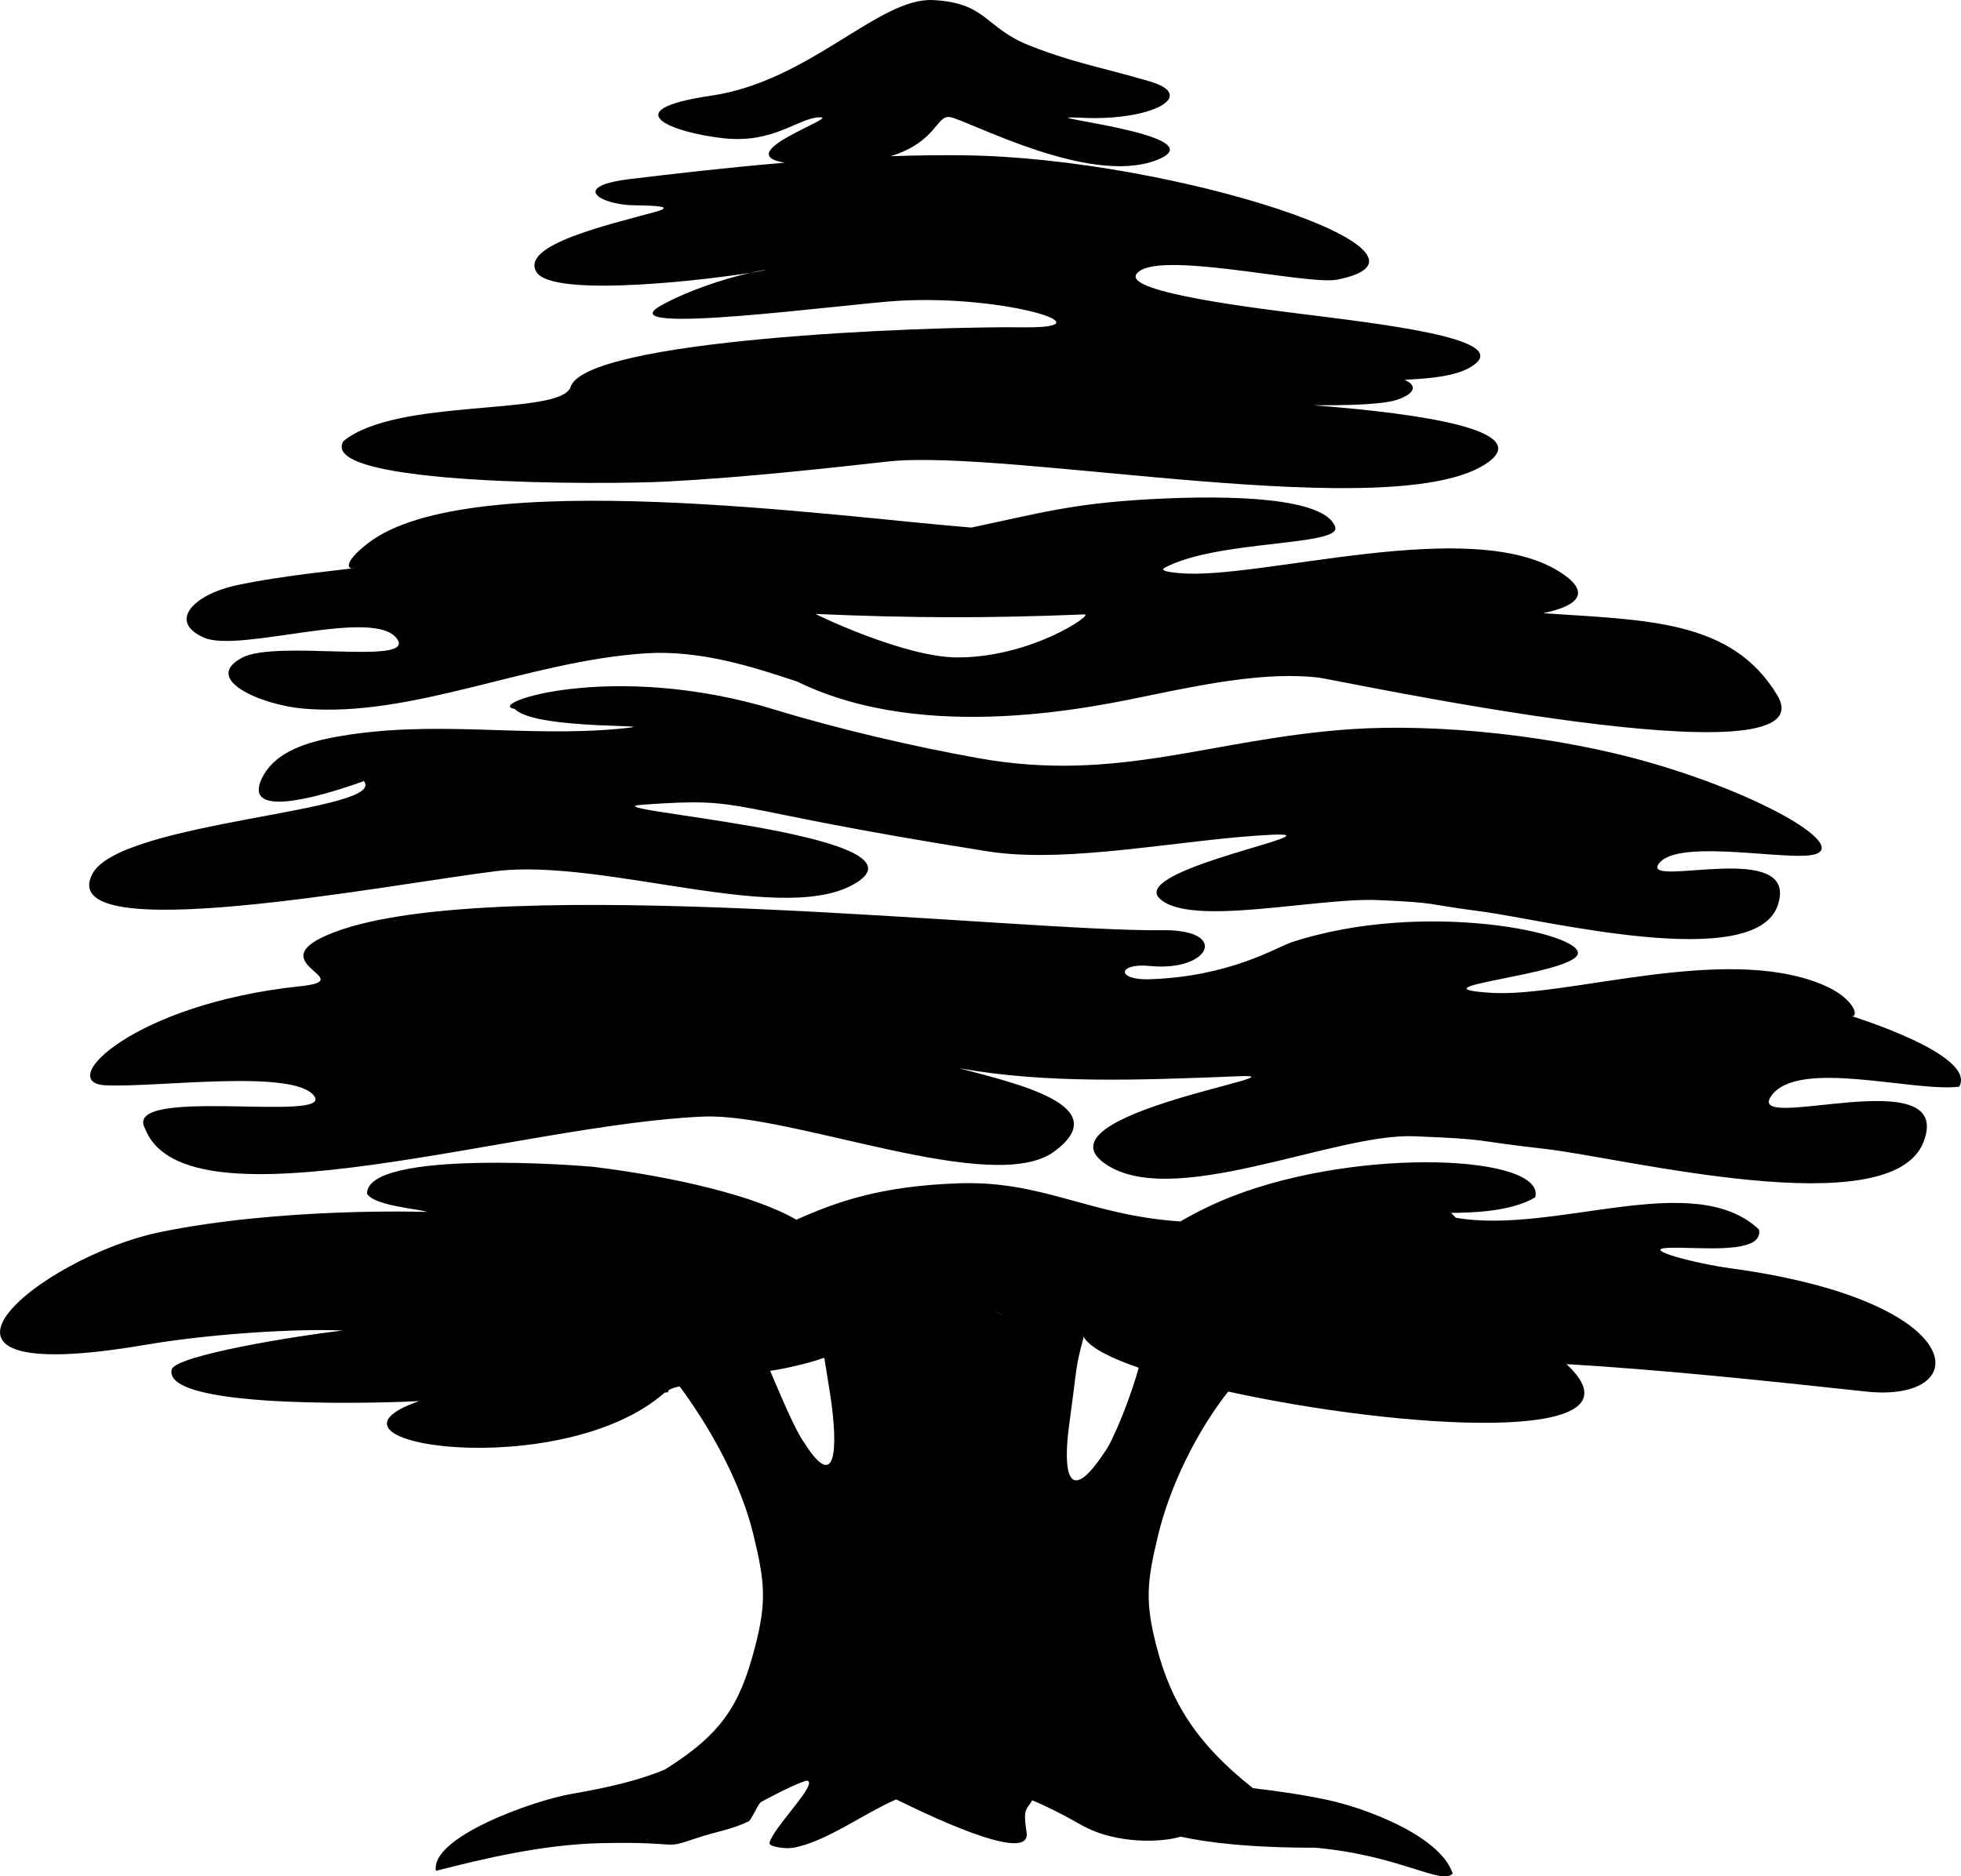 <?xml version="1.0" encoding="UTF-8"?>
<svg xmlns="http://www.w3.org/2000/svg" id="Layer_2" viewBox="0 0 1341.09 1283.42" width="1341.09" height="1283.42" x="0" y="0"><defs><style>.cls-1{fill-rule:evenodd;}</style></defs><g id="_ëîé_1"><g><path class="cls-1" d="M1056.73,785.84c53.25,6.02,236.28,52.4,258.67-4.6,22.39-57-122.21-5.27-104.21-31.46,17.99-26.18,97.49-2.57,128.7-6.52,12.29-21.86-73.37-48.15-74.79-48.65,6.68,3.16,4.93-11.42-19.16-21.33-67.04-27.6-174.15,9.05-225.94,5.8-59.2-3.73,54.24-12.22,58.96-26.4,4.71-14.19-104.94-37.78-195.32-8.31-10.7,3.49-41.96,23.55-97.38,25.42-23.14,.78-22.12-11.29,.08-9.08,41.06,4.11,55.26-25.14,8.22-24.48-95.63,1.32-455.28-40.38-565.65,1.27-55.52,20.96,19.74,32.51-24.07,37.13-113.24,11.95-167.6,65.94-132.76,67.68,34.85,1.75,128.6-11.49,142.74,7.25,14.15,18.73-132.3-7.32-115.58,22.48,28.35,72.17,257.33-3.47,382.27-8.33,60.61-2.35,197.66,54.89,239.56,23.84,41.9-31.04-24.63-46.1-65.13-56.91h0c58.96,10.58,121.82,8.28,191.53,5.47,49.16-1.98-137.95,25.61-92.74,59.11,45.21,33.5,157.57-20.25,212.21-18.05,54.65,2.2,36.52,2.66,89.77,8.67h0Zm-316.35,127.16c-21.79,1.56-37.9-1.51-57.58-15-19.68-13.49-75.25,50.18-110.49,36.01-3.2-1.29-6.28-3.01-8.82-5.35-6.16,2.5-22.52,6.82-36.05,8.87-17.16,3.99-38.54,7.53-62.4,10.56-13.85,3.5-4.21,4.14-10.41,4.39-70.75,62.39-252.74,35.3-167.98,5.84-11.65,.8-175.24,7.24-169.3-21.44,2.03-9.82,86.51-23.39,117.11-26.81-28.93-1.42-88.79,1.85-135.35,9.81-182.55,31.18-72.59-60.1,10.57-77.17,82.04-16.85,179.45-13.93,182.29-13.75-4.04-2-36.2-4.02-40.98-12.54,.06-30.58,147-19.3,156.04-18.17,54.54,6.79,110.2,19.87,137.55,36.03,27.28-12.21,57.74-23.17,111.44-24.93,57.5-1.88,89,21.96,151.19,26.1,11.51-6.71,23.86-12.67,36.42-17.51,87.3-33.64,213.63-27.77,206.3,1-16.95,10.13-44.38,10.5-57.55,10.65l3.25,3.33c67.45,11.78,162.43-34.06,207.32,8.03,3.43,17.79-42.52,11.7-62.09,12.55-19.56,.85,19.14,10.8,42.51,13.97,166.35,22.59,167.33,92.37,92.69,84.31-69.88-7.55-139.66-14.89-204.77-18.76,59.87,55.9-113.44,44.78-231.59,18.72-52.62-11.61-93.37-24.73-99.32-38.72h0Zm-76.18-552.14c46.46-9.82,68.93-16.41,121.22-19.35,57.8-3.25,120.34-1.04,127.66,18.74,5,13.52-81.29,8.74-117.01,28.32-2.06,1.47,.89,2.64,11.35,3.5,54.89,4.53,198.75-39.74,259.39-.81,4.78,3.07,31,19.36-11.57,28.15,70.92,4.88,129.07,4.24,160.22,56.17,37.52,62.56-301.99-10.85-314.12-12.2-34.2-3.78-73.89,3.78-112.46,11.73-38.47,7.94-155.45,34.26-243.7-8.93-31.37-10.43-66.91-21.75-103.94-19.3-80.52,5.35-159.34,44.26-233.82,37.8-28.23-2.44-70.02-20-41.73-34.88,23.52-12.38,117.52,5.36,106.12-12.41-14.66-22.84-108.11,9.63-132.49-1.32-24.93-11.19-6.33-29.42,21.6-35.56,33.06-7.28,79.19-11.19,81.64-12.11-3.56,1.79-10.18-2.03,9.43-17.09,69.39-53.27,320.05-17.73,412.22-10.47h0Zm75.98-280.29c47.38,2.23,79.36-15.1,46.21-24.86-33.15-9.75-51.38-12.4-82.22-24.54-30.85-12.13-29.05-29.24-66.08-31.12-37.04-1.88-84.31,55.48-151.61,65.36-67.3,9.87-26.76,25.25,8.16,29.14,34.92,3.89,51.14-14.12,66.2-14.34,13.24-.2-62.46,24.73-24.18,31.08-40.06,3.35-76.72,7.71-104.99,11.07-43.15,5.13-20.29,17.74,1.6,18.04,15.28,.21,28.55,.77,14.98,4.5-33.02,9.06-92.73,22.73-81.35,41.18,11.38,18.45,123.44,4.53,149.44-.03,25.99-4.56-24.4,1.14-63.91,22.7-39.51,21.56,125.25-.81,161.69-2.99,72.74-4.36,146.05,18.78,86.32,18.11-70.56-.79-301.33,8.29-310.37,41.2-8.09,19.65-119.05,6.72-155.28,36.73-17.91,30.63,180.11,29.74,221.03,27.58,56.21-2.97,115.61-9.75,151.23-13.7,83.43-9.23,349.67,44.86,410.76,.44,29.71-21.6-43.55-33.09-119.5-38.91,22.2,.02,40.81-.35,52.86-2.67,7.87-1.52,23.35-8.23,9.45-14.81,18.27-.78,34.58-2.58,44.67-8.41,30.77-17.81-45.22-27.9-108.44-35.77-35.76-4.45-128.33-15.49-119.68-28.07,12.02-17.47,116.62,7.85,137.21,3.8,88.66-17.43-111.31-83-253.93-85.04-16.99-.24-34.24,0-51.41,.61,31.95-9.89,31.15-28.6,40.88-26.7,13.24,2.58,95.12,47.08,140.96,29.39,45.84-17.69-98.04-31.22-50.66-28.98h0Zm1.46,339.67c-66.44,2.68-116.89,2.59-183.84-.31-.7-.03,60.46,29.69,96.98,29.74,50.59,.06,93.56-29.7,86.86-29.43h0Zm182.95,78.47c57.98-3.9,139.72,4.12,206.23,23.6,81.6,23.9,140.29,60.89,104.09,62.95-24.58,1.4-89.88-10.85-100.74,5.85-10.85,16.7,97.39-17.92,81.57,28.21-15.82,46.14-160.78,9.53-202.47,4.12-41.69-5.4-27.46-5.81-70.27-7.78-42.81-1.97-129.5,18.87-150.06-1.2-20.56-20.07,125.31-45.75,76.84-43.51-59.3,2.74-138.72,20.15-194.09,11.4-189.2-29.89-160.93-37.3-236.06-31.95-43.21,3.08,195.02,19.32,147.81,52.17-47.2,32.86-173.4-15.95-248.15-6.72-74.76,9.23-302.46,53.29-276.19,1.99,18.68-36.49,204.69-42.52,185.47-64l-.03,.53c-34.61,12.41-82.06,24.7-69.56-1.8,7.72-16.37,26.51-24.01,49.16-28.25,67.49-12.63,128.78,.27,194.83-5.81,41.27-3.8-56.44,1.59-70.99-13.64-21.49-3.2,66.39-33.6,178,.55,43.5,13.32,95.26,25.31,139.08,33.15,96.01,17.17,159.29-13.37,255.53-19.86Z"/><path class="cls-1" d="M463.62,946.67c23.69,31.73,43.41,68.96,51.69,103.29,7.7,31.94,9.23,45.37,.83,77.33-10.29,39.12-22.53,58.7-61.44,83.05-18.21,7.61-38.96,12.34-64.03,16.7-26.22,4.59-96.57,29.66-92.53,52.59,31.82-8.16,73.09-18.13,113.67-18.97,57.26-1.18,39.63,4.95,65.16-3.6,13.45-4.51,22.85-5.46,35.2-11.35,2.59-2.76,5.33-10.02,8.05-13.02,15.6-8.52,27.38-13.81,31.51-14.77,9.04,.84-23.5,32.68-25.48,42.62-.54,2.76,11.45,4.16,15.96,3.36,22.58-3.98,48.73-23.65,70.68-33.13,51.24,25.21,91.97,39.67,89.18,22.45-2.79-17.22,.3-15.24,3.83-21.85,10.41,4.32,21.55,10,33.25,16.69,24.58,14.06,56.97,11.88,68.24,8.17,17.85,3.96,47.28,7.68,92.11,7.56,58.31,5.29,86.53,26.06,93.99,17.65-8.83-26.17-60.72-45.12-86.14-50.43-18.6-3.89-35.34-6.12-50.48-7.95-39.32-30.91-56.06-59.73-65.54-95.36-8.52-32.05-7.02-45.7,.71-77.75,7.91-32.78,25.98-70.8,49.07-99.65-21.2-4.97-41.01-9.45-61.88-16.59-5.15,20.01-17.86,51.64-23.7,59.35-25.21,38.27-28.75,13.7-24.32-18.7,5.9-43.06,4-37.6,9.91-59.92-5.36-13.85-39.14-3.33-58.31-16.47-28.18-19.33-91.02,42.44-110.49,34.6-19.48-7.83-6.6-3.3-8.82-5.35l4.62,28.92c4.81,33.33,4.14,65.82-18.08,30.72-6.24-8.48-16.09-32.3-24.01-50.78-17.16,3.98-38.55,7.54-62.39,10.56Z"/></g></g></svg>
